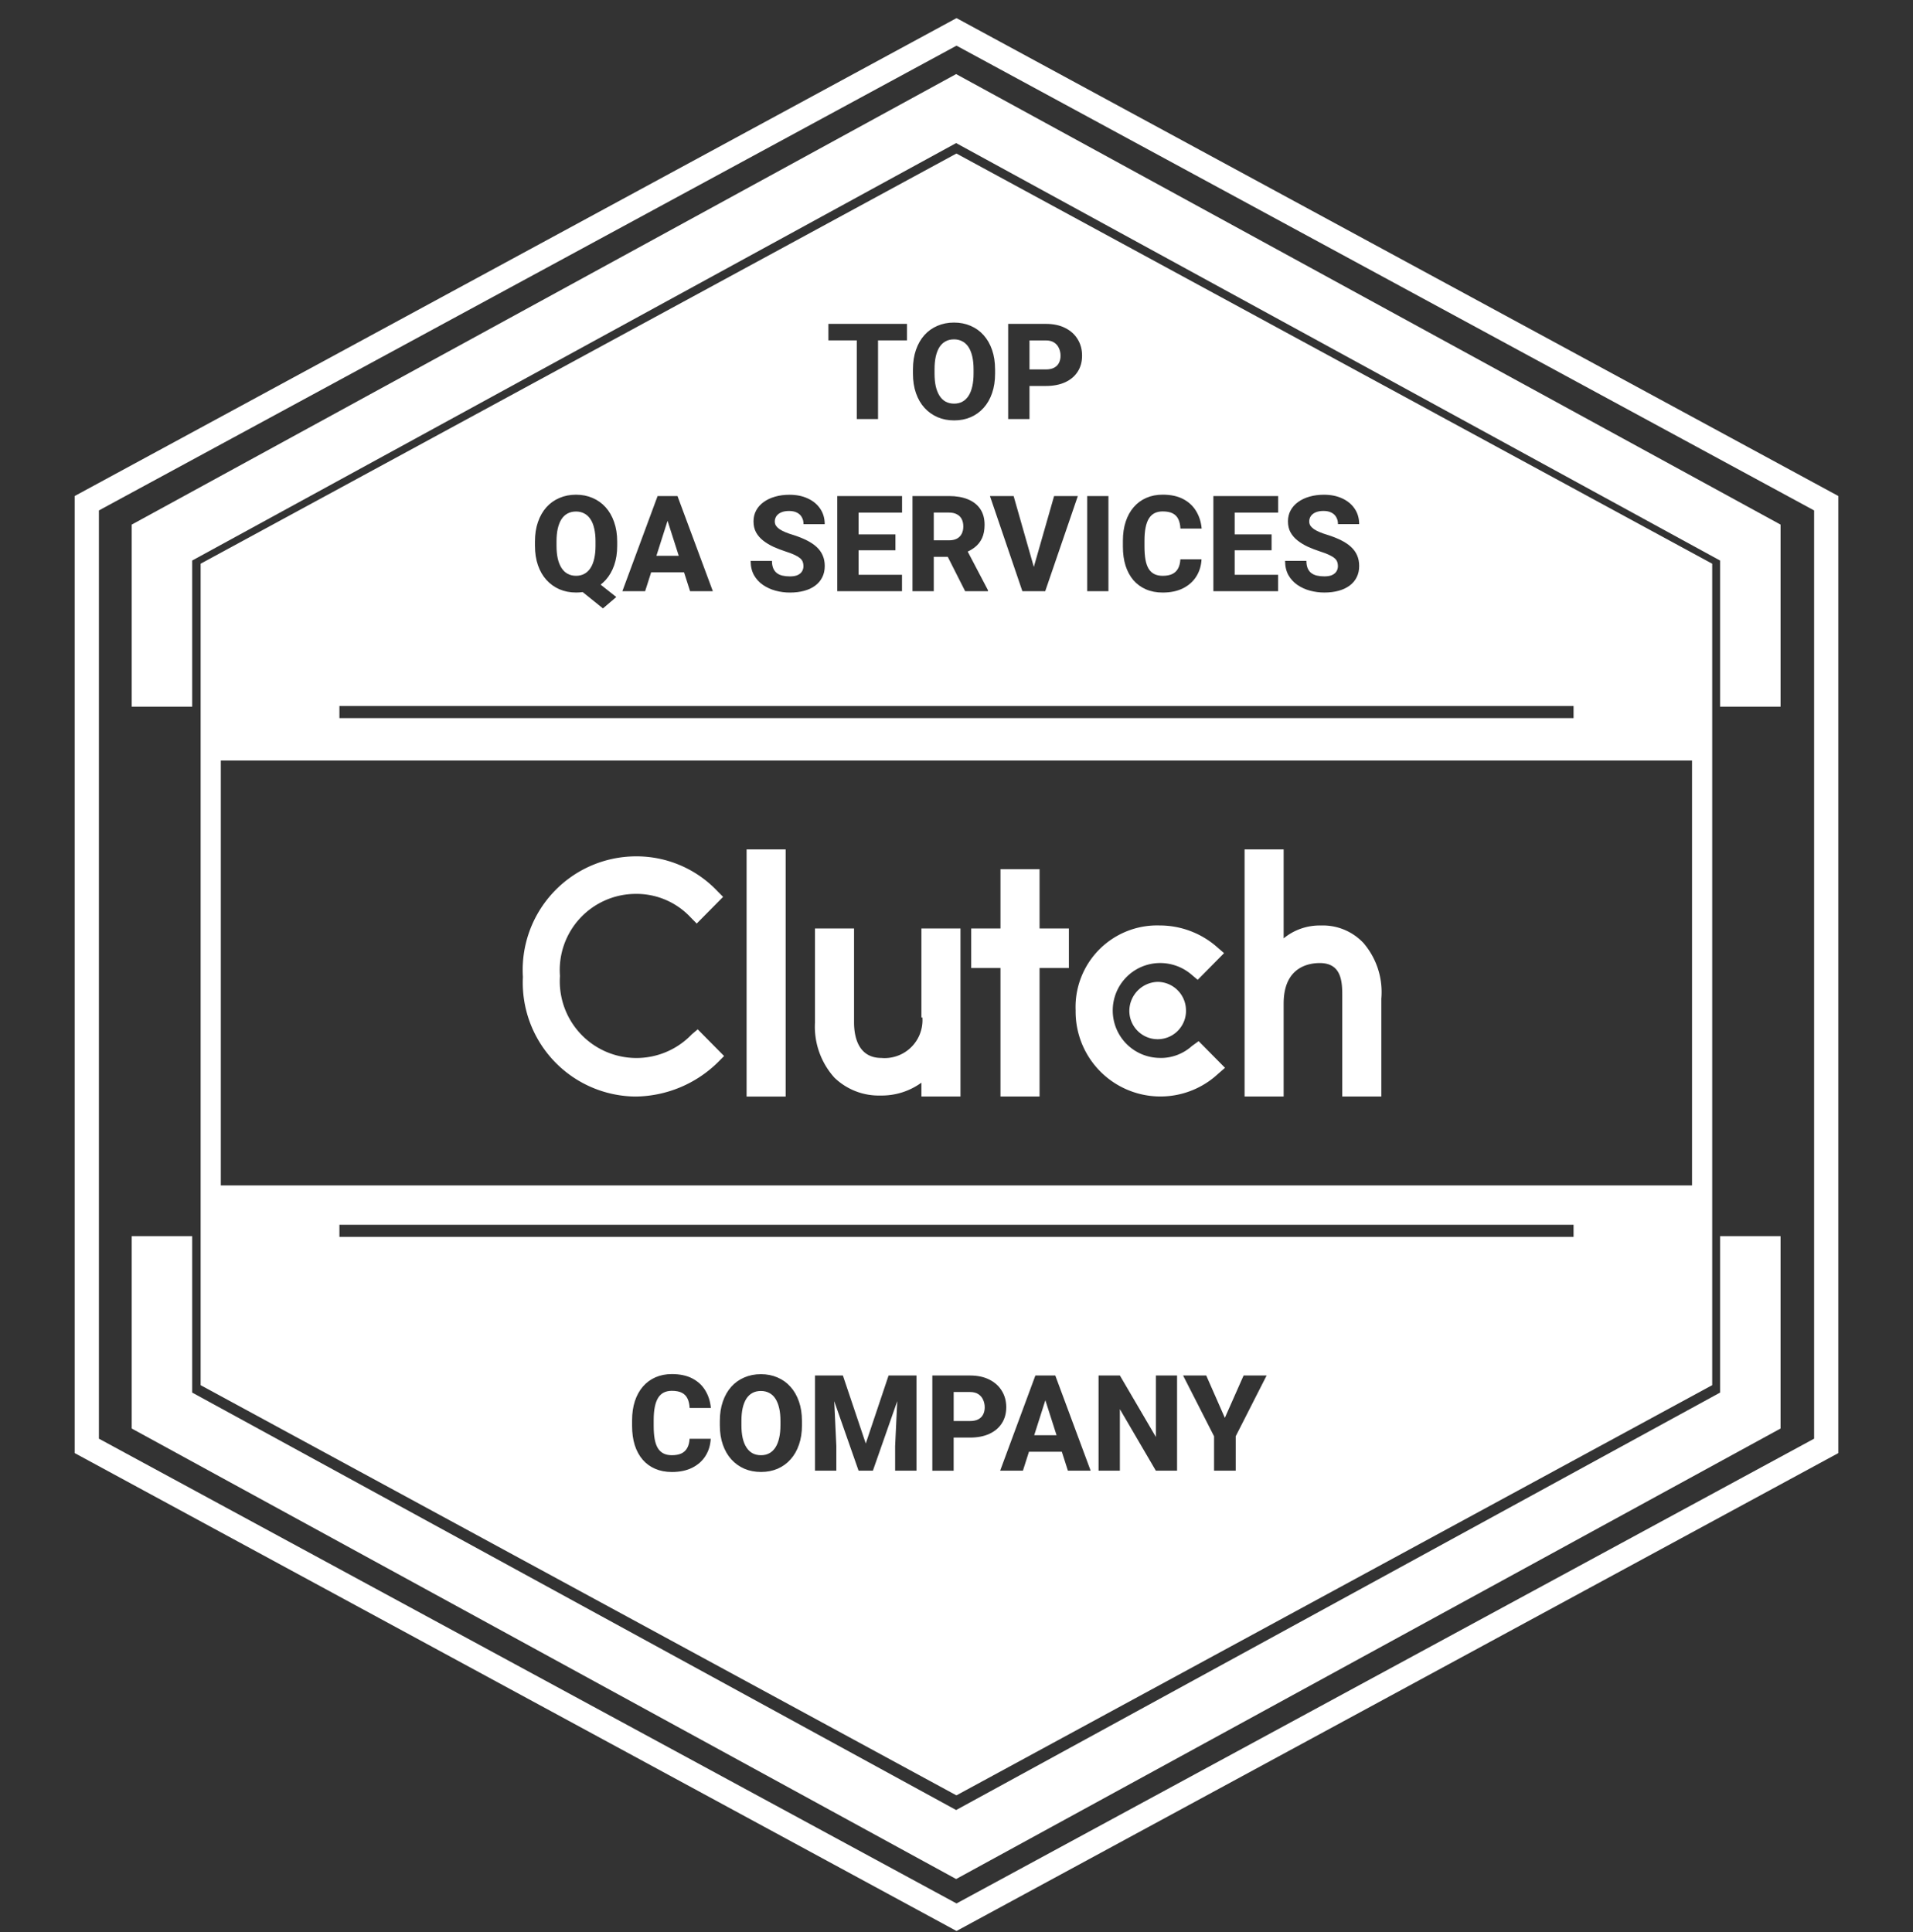 <svg xmlns="http://www.w3.org/2000/svg" fill="none" viewBox="0 0 100 101"><rect x="0" y="0" width="100" height="101" fill="#333333" stroke="none"/><g fill="#fff" clip-path="url(#clip0_9221_2281)"><path d="M89.915 36.945h3.162v-9.52L49.981 3.873 6.885 27.425v9.52h3.162v-7.642L49.981 7.48 89.915 29.304v7.642ZM6.885 74.679 49.981 98.231l43.096-23.552V64.624H89.915v8.177L49.981 94.624 10.047 72.801V64.624H6.885v10.055ZM41.069 44.404h-2.042v12.92h2.042V44.404ZM48.095 54.03c.101-.268.143-.555.122-.841h-.051v-4.651h2.042v8.785h-2.042v-.724a3.531 3.531 0 0 1-2.144.672 3.33 3.33 0 0 1-1.293-.224c-.412-.16-.788-.4-1.107-.706a3.982 3.982 0 0 1-.8-1.345 3.979 3.979 0 0 1-.22-1.549v-4.909h2.042v4.909c0 .723.205 1.86 1.43 1.86.285.025.573-.013.842-.111.27-.097.515-.252.718-.454.204-.201.362-.445.462-.713ZM52.3 45.438h2.042v3.101h1.533v2.067h-1.533v6.718h-2.042v-6.718h-1.531v-2.067h1.531v-3.101ZM60.616 55.307a2.428 2.428 0 0 0 1.685-.62l.357-.259 1.379 1.395-.358.31c-.636.592-1.431.984-2.287 1.127a4.426 4.426 0 0 1-2.529-.32c-.794-.352-1.467-.93-1.935-1.661-.469-.732-.712-1.585-.701-2.454a4.266 4.266 0 0 1 .283-1.718c.211-.547.533-1.045.945-1.462a4.265 4.265 0 0 1 1.45-.962 4.258 4.258 0 0 1 1.713-.302c1.108-.001 2.18.403 3.011 1.137l.358.31-1.379 1.395-.306-.258a2.517 2.517 0 0 0-1.685-.62 2.476 2.476 0 0 0-1.734.736 2.482 2.482 0 0 0-.716 1.744c0 .653.257 1.28.716 1.744a2.477 2.477 0 0 0 1.734.736ZM69.041 48.383c.419-.016.837.058 1.225.219a2.907 2.907 0 0 1 1.022.711c.336.398.591.858.749 1.355.158.497.215 1.02.17 1.539v5.116h-2.042v-5.204c.001-.724.003-1.773-1.174-1.773-.511 0-1.89.155-1.89 2.119v4.858h-2.042V44.404h2.042v4.651a2.962 2.962 0 0 1 1.941-.672ZM34.05 55.233a4.004 4.004 0 0 0 2.116-1.164l.306-.258 1.379 1.395-.307.31c-1.155 1.146-2.712 1.795-4.339 1.808a5.941 5.941 0 0 1-2.323-.503c-.733-.322-1.393-.789-1.941-1.373a5.965 5.965 0 0 1-1.249-2.024c-.276-.752-.398-1.552-.358-2.352a5.948 5.948 0 0 1 .337-2.37c.272-.759.696-1.454 1.245-2.044a5.934 5.934 0 0 1 1.95-1.387 5.93 5.93 0 0 1 2.338-.503 5.823 5.823 0 0 1 2.332.457 5.828 5.828 0 0 1 1.956 1.351l.307.31-1.379 1.395-.306-.31c-.371-.4-.821-.717-1.323-.931a3.869 3.869 0 0 0-1.587-.309c-.545.004-1.085.121-1.583.343a3.973 3.973 0 0 0-1.315.946c-.369.402-.651.876-.829 1.392a3.986 3.986 0 0 0-.205 1.608 4.013 4.013 0 0 0 .565 2.35c.425.706 1.058 1.264 1.812 1.598.754.333 1.592.426 2.4.265Z"/><path d="M61.996 52.829c.002-.395-.153-.775-.431-1.056a1.49 1.49 0 0 0-1.05-.443c-.392.011-.765.173-1.04.452a1.528 1.528 0 0 0-.44 1.046c-.001.092.007.184.022.275.018.102.047.202.086.298.074.182.182.347.32.486.138.139.302.25.482.326a1.482 1.482 0 0 0 .709.108 1.458 1.458 0 0 0 .204-.034 1.468 1.468 0 0 0 .229-.074c.181-.075.345-.186.482-.326s.247-.305.32-.486c.074-.182.11-.376.108-.572Z"/><path fill-rule="evenodd" d="M3.905 75.964 50.001 100.947l46.095-24.983V25.93L50.001.947 3.905 25.93v50.034ZM50.001 99.507 5.17 75.21V26.684L50.001 2.387l44.83 24.297v48.526L50.001 99.507Z" clip-rule="evenodd"/><path d="M50.892 19.532v-.229c0-.253-.023-.476-.068-.67-.045-.196-.112-.36-.198-.492-.087-.132-.194-.231-.321-.297-.128-.068-.272-.103-.434-.103-.169 0-.316.034-.441.103-.125.066-.231.165-.318.297-.084.132-.149.296-.195.492-.043.194-.065.417-.065.67v.229c0 .251.022.474.065.67.046.194.112.358.198.492.087.135.193.236.318.304.128.068.276.103.444.103.162 0 .305-.034.431-.103.128-.068.235-.17.321-.304.087-.134.151-.298.195-.492.046-.196.068-.419.068-.67ZM53.815 19.314v-1.518h.848c.185 0 .333.038.444.113.114.075.197.174.25.297.055.121.082.252.082.393 0 .137-.027.26-.082.369-.052.107-.136.191-.25.253-.112.061-.26.092-.444.092h-.848ZM40.797 74.278v.229c0 .251-.023.474-.068.67-.043.194-.108.358-.195.492-.087.134-.194.236-.321.304-.125.068-.269.102-.431.102-.169 0-.317-.034-.444-.102-.125-.068-.231-.17-.318-.304-.087-.134-.153-.298-.198-.492-.043-.196-.065-.419-.065-.67v-.229c0-.253.022-.476.065-.67.045-.196.111-.36.195-.492.087-.132.193-.231.318-.297.125-.068.272-.102.441-.102.162 0 .306.034.434.102.128.066.235.165.321.297.086.132.153.296.198.492.046.194.068.417.068.67ZM49.852 74.289v-1.518h.848c.185 0 .333.038.444.113.114.075.197.174.249.297.055.121.082.252.082.393 0 .137-.027.26-.082.369-.052.107-.136.191-.249.253-.112.061-.26.092-.444.092h-.848ZM55.23 75.03H54.062l.583-1.829.585 1.829ZM48.812 28.245v-1.449h.796c.164 0 .301.03.41.089.112.057.196.14.253.249.057.109.085.239.085.39 0 .146-.029.274-.085.383-.055.107-.137.19-.246.25-.109.059-.247.089-.414.089h-.8ZM34.896 27.226l-.583 1.829h1.168l-.585-1.829ZM31.131 28.303v.229c0 .251-.023.474-.068.67-.043.194-.108.358-.195.492-.087.135-.194.236-.321.304-.125.068-.269.103-.431.103-.166 0-.313-.034-.441-.103-.128-.068-.235-.17-.321-.304-.087-.134-.153-.298-.198-.492-.043-.196-.065-.419-.065-.67v-.229c0-.253.022-.476.065-.67.045-.196.111-.36.195-.492.087-.132.193-.231.318-.297.128-.068.275-.103.441-.103.162 0 .306.034.434.103.128.066.235.165.321.297.089.132.155.296.198.492.046.194.068.417.068.67Z"/><path fill-rule="evenodd" d="M49.996 93.857 10.488 72.413V29.47L49.996 8.026 89.504 29.47v42.943L49.996 93.857Zm38.454-54.1H11.542v22.213h76.908V39.757Zm-6.194-2.216H17.743v-.633h64.513v.633Zm0 27.12H17.743v-.633h64.513v.633ZM52.017 19.31v.222c0 .378-.052.718-.157 1.019-.103.301-.249.557-.441.769-.189.212-.415.375-.677.489-.26.112-.548.168-.865.168-.317 0-.606-.056-.868-.168-.262-.114-.49-.277-.684-.489-.191-.212-.34-.468-.444-.769-.105-.301-.157-.64-.157-1.019v-.222c0-.378.052-.718.157-1.019.105-.303.252-.56.441-.772.191-.212.418-.374.68-.485.262-.114.551-.171.868-.171s.606.057.868.171c.262.112.488.273.677.485.191.212.34.469.444.772.105.301.157.64.157 1.019Zm1.798.868h.848c.397 0 .736-.065 1.019-.195.285-.132.502-.317.653-.554.153-.237.229-.516.229-.837 0-.321-.076-.606-.229-.855-.15-.251-.368-.448-.653-.591-.283-.144-.622-.215-1.019-.215h-1.962v4.976h1.114v-1.73ZM36.046 75.215h1.107c-.018.342-.112.644-.28.906-.166.26-.398.464-.694.612-.296.146-.648.219-1.056.219-.326 0-.618-.056-.875-.167-.258-.112-.476-.271-.656-.479-.178-.21-.315-.461-.41-.755-.093-.296-.14-.63-.14-1.002v-.304c0-.371.049-.705.147-1.002.098-.296.238-.549.42-.759.182-.21.401-.37.656-.482.255-.112.54-.168.855-.168.424 0 .782.076 1.073.229.292.153.517.362.677.629.162.267.259.571.29.913h-1.111c-.009-.194-.046-.357-.109-.489-.064-.135-.162-.236-.294-.304-.132-.068-.308-.103-.526-.103-.16 0-.3.03-.42.089-.118.059-.218.151-.297.277-.077.125-.136.285-.174.478-.039.191-.058.419-.058.684v.311c0 .262.017.489.051.68.034.191.089.35.164.475.077.125.176.219.297.28.121.062.268.092.441.092.198 0 .363-.031.496-.092.132-.064.234-.16.304-.287.071-.128.112-.288.123-.482Zm5.875-.708v-.222c0-.378-.052-.718-.157-1.018-.105-.303-.253-.561-.444-.772-.189-.212-.415-.374-.677-.485-.262-.114-.551-.171-.868-.171s-.606.057-.868.171c-.262.112-.489.273-.68.485-.189.212-.336.469-.441.772-.105.301-.157.64-.157 1.018v.222c0 .378.052.718.157 1.018.105.301.253.557.444.769.194.212.421.375.684.489.262.112.551.167.868.167.317 0 .605-.056.865-.167.262-.114.488-.277.677-.489.191-.212.338-.468.441-.769.105-.301.157-.64.157-1.018Zm2.14-2.601 1.196 3.558 1.193-3.558h1.46v4.977h-1.118v-1.289l.111-2.346-1.273 3.634h-.749l-1.273-3.634.111 2.346v1.289h-1.114v-4.977h1.456Zm5.79 3.247h.848c.397 0 .736-.065 1.019-.195.285-.132.502-.317.653-.554.153-.237.229-.516.229-.837 0-.321-.076-.606-.229-.854-.15-.251-.368-.448-.653-.591-.283-.143-.622-.215-1.019-.215h-1.962v4.977h1.114v-1.73Zm5.311-3.247H54.124l-1.842 4.977h1.19l.316-.991h1.718l.317.991h1.189l-1.849-4.977Zm6.368 4.977v-4.977h-1.107v3.216L58.54 71.906h-1.114v4.977H58.54v-3.216l1.88 3.216h1.111Zm2.498-2.762-.974-2.215h-1.21l1.62 3.179v1.798h1.131V75.085l1.617-3.179h-1.203l-.981 2.215ZM45.898 21.908v-4.112h1.514v-.865h-4.108v.865h1.483v4.112h1.111Zm24.041 7.688c0-.084-.013-.16-.038-.226-.025-.068-.071-.131-.137-.188-.066-.057-.16-.114-.28-.171-.121-.059-.279-.12-.475-.181-.223-.073-.436-.155-.639-.246-.201-.093-.379-.202-.537-.325-.157-.123-.281-.267-.373-.431-.089-.164-.133-.355-.133-.574 0-.212.047-.403.14-.574.093-.171.224-.317.393-.438.169-.123.367-.216.595-.28.228-.066.478-.099.752-.099.365 0 .685.065.961.195.278.128.494.308.649.54.155.23.232.498.232.803h-1.107c0-.135-.029-.253-.086-.355-.055-.105-.139-.187-.253-.246-.112-.059-.252-.089-.42-.089-.164 0-.302.025-.414.075-.109.048-.193.114-.249.198-.055.084-.082.177-.082.277 0 .08.021.153.061.219.043.064.105.124.185.181.082.055.182.107.301.157.118.05.254.098.407.143.267.084.502.178.708.28.207.102.382.219.523.349.141.13.247.277.318.441.073.164.109.35.109.557 0 .221-.043.417-.13.588-.084.171-.207.317-.369.438-.16.118-.351.208-.574.27-.223.061-.473.092-.749.092-.251 0-.498-.032-.742-.096-.244-.066-.465-.166-.663-.301-.196-.134-.353-.305-.472-.513-.116-.21-.174-.458-.174-.745h1.114c0 .15.022.278.065.383.043.102.105.186.185.249.082.064.181.109.297.137.116.027.246.041.39.041.166 0 .301-.023.403-.068.105-.048.182-.113.233-.195.05-.082.075-.173.075-.274Zm-3.127 1.312v-.861H64.542v-1.278h1.928v-.834H64.542v-1.138h2.273v-.865h-3.387v4.976h3.384Zm-5.11-1.668h1.107c-.018.342-.112.644-.28.906-.166.26-.398.464-.694.612-.296.146-.648.219-1.056.219-.326 0-.618-.056-.875-.168-.258-.112-.476-.271-.656-.478-.178-.21-.315-.461-.41-.755-.093-.296-.14-.63-.14-1.002v-.304c0-.371.049-.705.147-1.001.098-.296.238-.549.42-.759.182-.21.401-.37.656-.482.255-.112.54-.168.855-.168.424 0 .782.076 1.073.229.292.153.517.362.677.629.162.267.259.571.29.913h-1.111c-.009-.194-.046-.357-.109-.489-.064-.134-.162-.236-.294-.304-.132-.068-.308-.102-.526-.102-.16 0-.3.03-.42.089-.118.059-.218.152-.297.277-.077.125-.136.285-.174.478-.039.191-.058.419-.058.684v.311c0 .262.017.489.051.68.034.191.089.35.164.475.077.125.177.219.297.28.121.061.268.092.441.092.198 0 .363-.031.496-.092.132-.064.234-.16.304-.287.071-.128.112-.288.123-.482Zm-3.76 1.668v-4.976h-1.111v4.976h1.111Zm-4.498 0h1.193l1.706-4.976h-1.241l-1.06 3.705-1.056-3.705h-1.237l1.695 4.976Zm-3.835-4.976h-1.911v4.976h1.114v-1.798h.732l.909 1.798h1.193v-.051l-1.06-2.022c.138-.064.262-.14.373-.227.162-.125.287-.284.376-.475.089-.191.133-.424.133-.697 0-.328-.075-.604-.226-.827-.15-.223-.366-.392-.646-.506-.278-.114-.607-.171-.988-.171Zm-2.458 4.115v.861h-3.384v-4.976h3.387v.865h-2.273v1.138h1.928v.834h-1.928v1.278h2.27Zm-5.189-.677c.025.066.038.141.038.226 0 .1-.025.191-.075.274-.05.082-.128.147-.232.195-.103.046-.237.068-.403.068-.144 0-.274-.014-.39-.041-.116-.027-.215-.073-.297-.137-.08-.064-.141-.147-.184-.249-.043-.105-.065-.232-.065-.383h-1.114c0 .287.058.535.174.745.118.207.276.378.472.513.198.134.419.235.663.301.244.064.491.096.742.096.276 0 .525-.031.749-.092.223-.061.415-.151.574-.27.162-.121.285-.267.369-.438.087-.171.13-.367.13-.588 0-.207-.036-.393-.109-.557-.071-.164-.177-.311-.318-.441-.141-.13-.316-.246-.523-.349-.205-.102-.441-.196-.708-.28-.153-.045-.288-.093-.407-.143-.118-.05-.219-.103-.301-.157-.08-.057-.141-.117-.185-.181-.041-.066-.061-.139-.061-.219 0-.1.027-.193.082-.277.057-.084.14-.15.249-.198.112-.05.25-.075.414-.075.169 0 .309.03.42.089.114.059.198.141.253.246.057.103.085.221.085.355h1.107c0-.305-.077-.573-.232-.803-.155-.233-.371-.412-.649-.54-.276-.13-.596-.195-.961-.195-.273 0-.524.033-.752.099-.228.064-.426.157-.595.28-.169.121-.3.267-.393.438-.093.171-.14.362-.14.574 0 .219.044.41.133.574.091.164.215.308.372.431.157.123.336.231.537.325.203.091.416.173.639.246.196.061.354.122.475.181.121.057.214.114.28.171.066.057.112.12.137.188Zm-6.549-3.438H34.375l-1.842 4.976h1.19l.316-.991h1.718l.317.991h1.19l-1.849-4.976ZM30.459 30.953c-.11.016-.225.023-.343.023-.317 0-.606-.056-.868-.168-.262-.114-.49-.277-.683-.489-.192-.212-.34-.468-.444-.769s-.157-.64-.157-1.019v-.222c0-.378.052-.718.157-1.019.105-.303.252-.56.441-.772.191-.212.418-.374.68-.485.262-.114.551-.171.868-.171.317 0 .606.057.868.171.262.112.489.273.68.485.191.212.34.469.444.772.107.301.161.64.161 1.019v.222c0 .378-.052.718-.157 1.019-.105.301-.253.557-.444.769-.082.09-.17.172-.264.244l.818.648-.697.595-1.059-.854Z" clip-rule="evenodd"/></g><defs><clipPath id="clip0_9221_2281"><path fill="#fff" d="M0 .947h100v100H0z"/></clipPath></defs></svg>